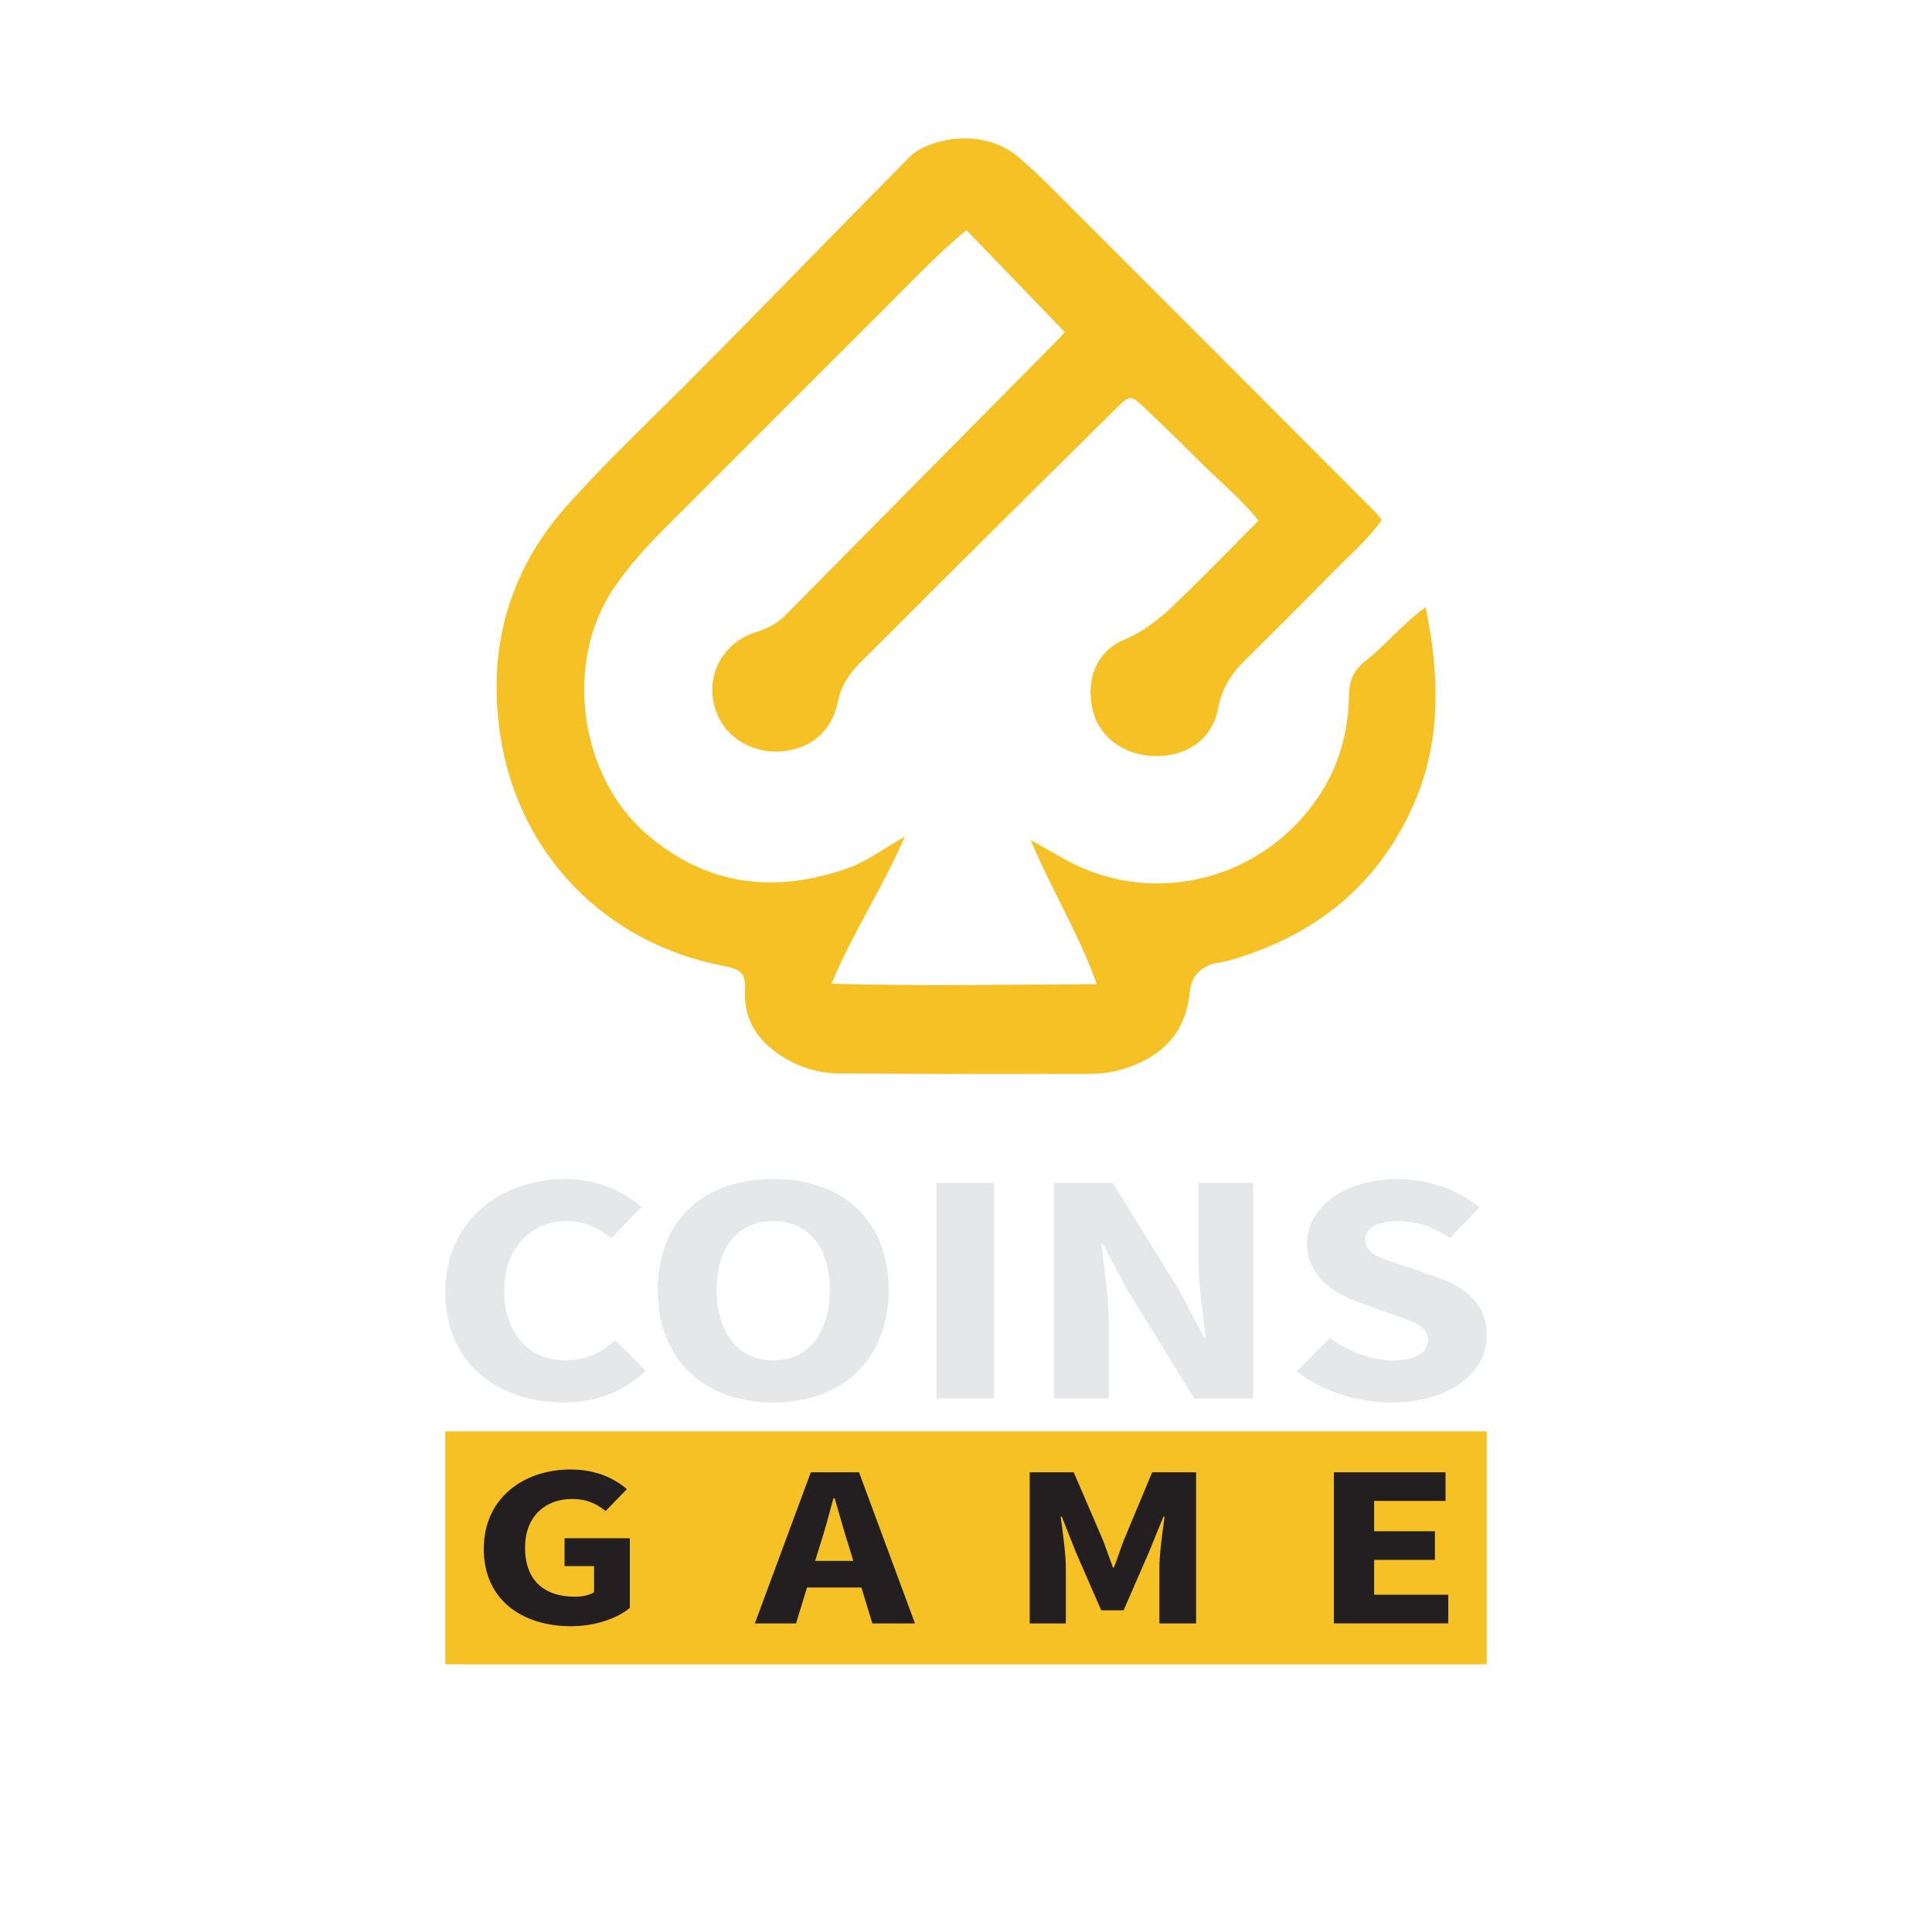 <?xml version="1.0" encoding="UTF-8"?>
<svg id="Layer_1" data-name="Layer 1" xmlns="http://www.w3.org/2000/svg" viewBox="0 0 400 400">
  <defs>
    <style>
      .cls-1 {
        fill: #e6e7e8;
      }

      .cls-1, .cls-2, .cls-3 {
        stroke-width: 0px;
      }

      .cls-2 {
        fill: #f6c124;
      }

      .cls-3 {
        fill: #231f20;
      }
    </style>
  </defs>
  <rect class="cls-2" x="92.19" y="296.35" width="215.62" height="48.23"/>
  <path class="cls-2" d="m220.45,68.76c-7.04-7.3-13.62-14.13-20.37-21.12-6.56,5.45-12.39,11.74-18.46,17.77-14.71,14.63-29.34,29.34-44.02,44-3.93,3.92-7.63,8.03-10.71,12.65-10.13,15.21-6.97,38.58,6.96,50.62,12.51,10.82,26.74,12.42,41.91,6.98,3.73-1.34,7.04-3.88,11.6-6.46-4.72,10.75-10.75,19.81-15.22,30.46,18.57.55,36.4.19,54.93.1-3.66-10.36-9.22-19.17-13.68-29.85,3.19,1.81,5.32,3.07,7.51,4.25,18.39,9.94,41.23,3.81,52.6-14.01,3.92-6.15,5.67-13.02,5.79-20.23.05-3.1,1-5.19,3.45-7.1,4.2-3.26,7.5-7.6,12.42-11.09,3,14.53,3.24,28.27-2.8,41.52-7.53,16.54-20.56,26.65-37.84,31.59-.9.26-1.83.37-2.74.57q-4.99,1.1-5.47,6.11c-.64,6.71-4,11.51-10.09,14.4-3.26,1.55-6.74,2.4-10.3,2.41-17.38.06-34.77.03-52.15-.08-3.37-.02-6.7-.78-9.74-2.34-6.1-3.13-10.18-7.79-9.77-15.01.2-3.5-1.16-4.29-4.29-4.88-24.63-4.66-42.66-23.14-46.39-47.77-2.72-17.99,1.72-34.12,14.01-47.8,8.5-9.46,17.77-18.16,26.72-27.18,14.74-14.84,29.26-29.9,44-44.75,3.77-3.8,14.9-6.28,22.29-.18,4.17,3.44,7.92,7.38,11.75,11.21,20.75,20.74,41.48,41.51,62.2,62.27.52.52.95,1.13,1.53,1.82-2.83,4.07-6.57,7.2-9.94,10.65-6.14,6.28-12.38,12.46-18.61,18.66-2.7,2.69-4.57,5.65-5.3,9.58-1.16,6.23-5.99,9.84-12.41,10.01-6.41.16-11.87-3.47-13.43-8.93-1.78-6.24.33-12.66,6.3-15.14,5.79-2.41,9.78-6.61,14-10.74,4.66-4.56,9.19-9.24,13.87-13.95-3.57-4.43-7.63-7.75-11.33-11.42-3.98-3.95-7.99-7.87-12.06-11.73-3.08-2.93-3.19-2.94-6.19.03-12.24,12.08-24.44,24.19-36.64,36.31-5.3,5.27-10.55,10.59-15.87,15.84-2.42,2.39-4.26,4.85-5,8.45-1.13,5.52-4.74,9.28-10.59,10.19-5.55.86-10.99-1.62-13.56-5.96-4.21-7.13-.96-16.03,7.15-18.61,2.42-.77,4.41-1.74,6.15-3.51,18.78-19.02,37.58-38.01,56.37-57.01.65-.65,1.24-1.36,1.46-1.6Z"/>
  <g>
    <path class="cls-3" d="m100.16,320.65c0-10.38,8.13-16.41,17.99-16.41,5.36,0,9.16,1.94,11.64,4.06l-4.4,4.54c-1.83-1.43-3.8-2.49-6.97-2.49-5.68,0-9.72,3.78-9.72,10.06s3.44,10.17,10.38,10.17c1.48,0,3.01-.33,3.91-.93v-5.4h-6.11v-5.78h13.52v14.43c-2.54,2.11-7.03,3.79-12.18,3.79-10.16,0-18.07-5.5-18.07-16.04Z"/>
    <path class="cls-3" d="m180.61,336.12h8.83l-11.59-31.3h-9.98l-11.59,31.3h8.53l2.28-7.45h11.25l2.27,7.45Zm-11.84-12.95l.89-2.9c1.03-3.13,2.01-6.79,2.9-10.09h.23c.99,3.26,1.97,6.97,3,10.09l.88,2.9h-7.89Z"/>
    <path class="cls-3" d="m213.2,304.82h9.1l5.99,13.91c.74,1.85,1.39,3.85,2.12,5.78h.23c.74-1.93,1.37-3.93,2.1-5.78l5.8-13.91h9.1v31.3h-7.6v-11.49c0-3.05.67-7.6,1.07-10.63h-.23l-3.03,7.41-5.22,11.99h-4.63l-5.23-11.99-2.94-7.41h-.23c.39,3.03,1.07,7.58,1.07,10.63v11.49h-7.48v-31.3Z"/>
    <path class="cls-3" d="m276.16,304.82h23.12v5.93h-14.78v6.28h12.58v5.93h-12.58v7.21h15.35v5.93h-23.69v-31.3Z"/>
  </g>
  <g>
    <path class="cls-1" d="m92.19,267.49c0-14.81,11.54-23.39,24.84-23.39,6.8,0,12.28,2.71,15.83,5.79l-6.27,6.47c-2.64-2.09-5.48-3.55-9.29-3.55-7.22,0-12.91,5.4-12.91,14.34s5.03,14.5,12.72,14.5c4.32,0,7.72-1.8,10.29-4.17l6.27,6.33c-4.37,4.31-10.18,6.55-16.99,6.55-13.35,0-24.49-7.85-24.49-22.88Z"/>
    <path class="cls-1" d="m136.19,267.04c0-14.58,9.71-22.94,23.9-22.94s23.9,8.42,23.9,22.94-9.71,23.33-23.9,23.33-23.9-8.75-23.9-23.33Zm35.61,0c0-8.95-4.53-14.23-11.71-14.23s-11.71,5.28-11.71,14.23,4.53,14.62,11.71,14.62,11.71-5.67,11.71-14.62Z"/>
    <path class="cls-1" d="m193.9,244.92h11.9v44.63h-11.9v-44.63Z"/>
    <path class="cls-1" d="m218.2,244.92h12.19l13.73,22.2,5.2,9.8h.32c-.56-4.72-1.52-10.97-1.52-16.23v-15.77h11.34v44.63h-12.19l-13.73-22.25-5.2-9.75h-.32c.56,4.92,1.52,10.9,1.52,16.16v15.84h-11.34v-44.63Z"/>
    <path class="cls-1" d="m268.49,283.92l6.83-6.92c3.74,2.76,8.6,4.66,12.93,4.66,4.97,0,7.4-1.66,7.4-4.31,0-2.81-2.99-3.71-7.59-5.31l-6.84-2.47c-5.45-1.88-10.62-5.68-10.62-12.16,0-7.4,7.79-13.3,18.74-13.3,6.06,0,12.4,2.03,16.93,5.85l-6.01,6.36c-3.47-2.26-6.76-3.5-10.92-3.5s-6.71,1.45-6.71,4c0,2.74,3.44,3.73,8.04,5.28l6.71,2.3c6.43,2.2,10.44,5.83,10.44,12.14,0,7.41-7.29,13.83-19.83,13.83-6.85,0-14.12-2.2-19.49-6.45Z"/>
  </g>
</svg>